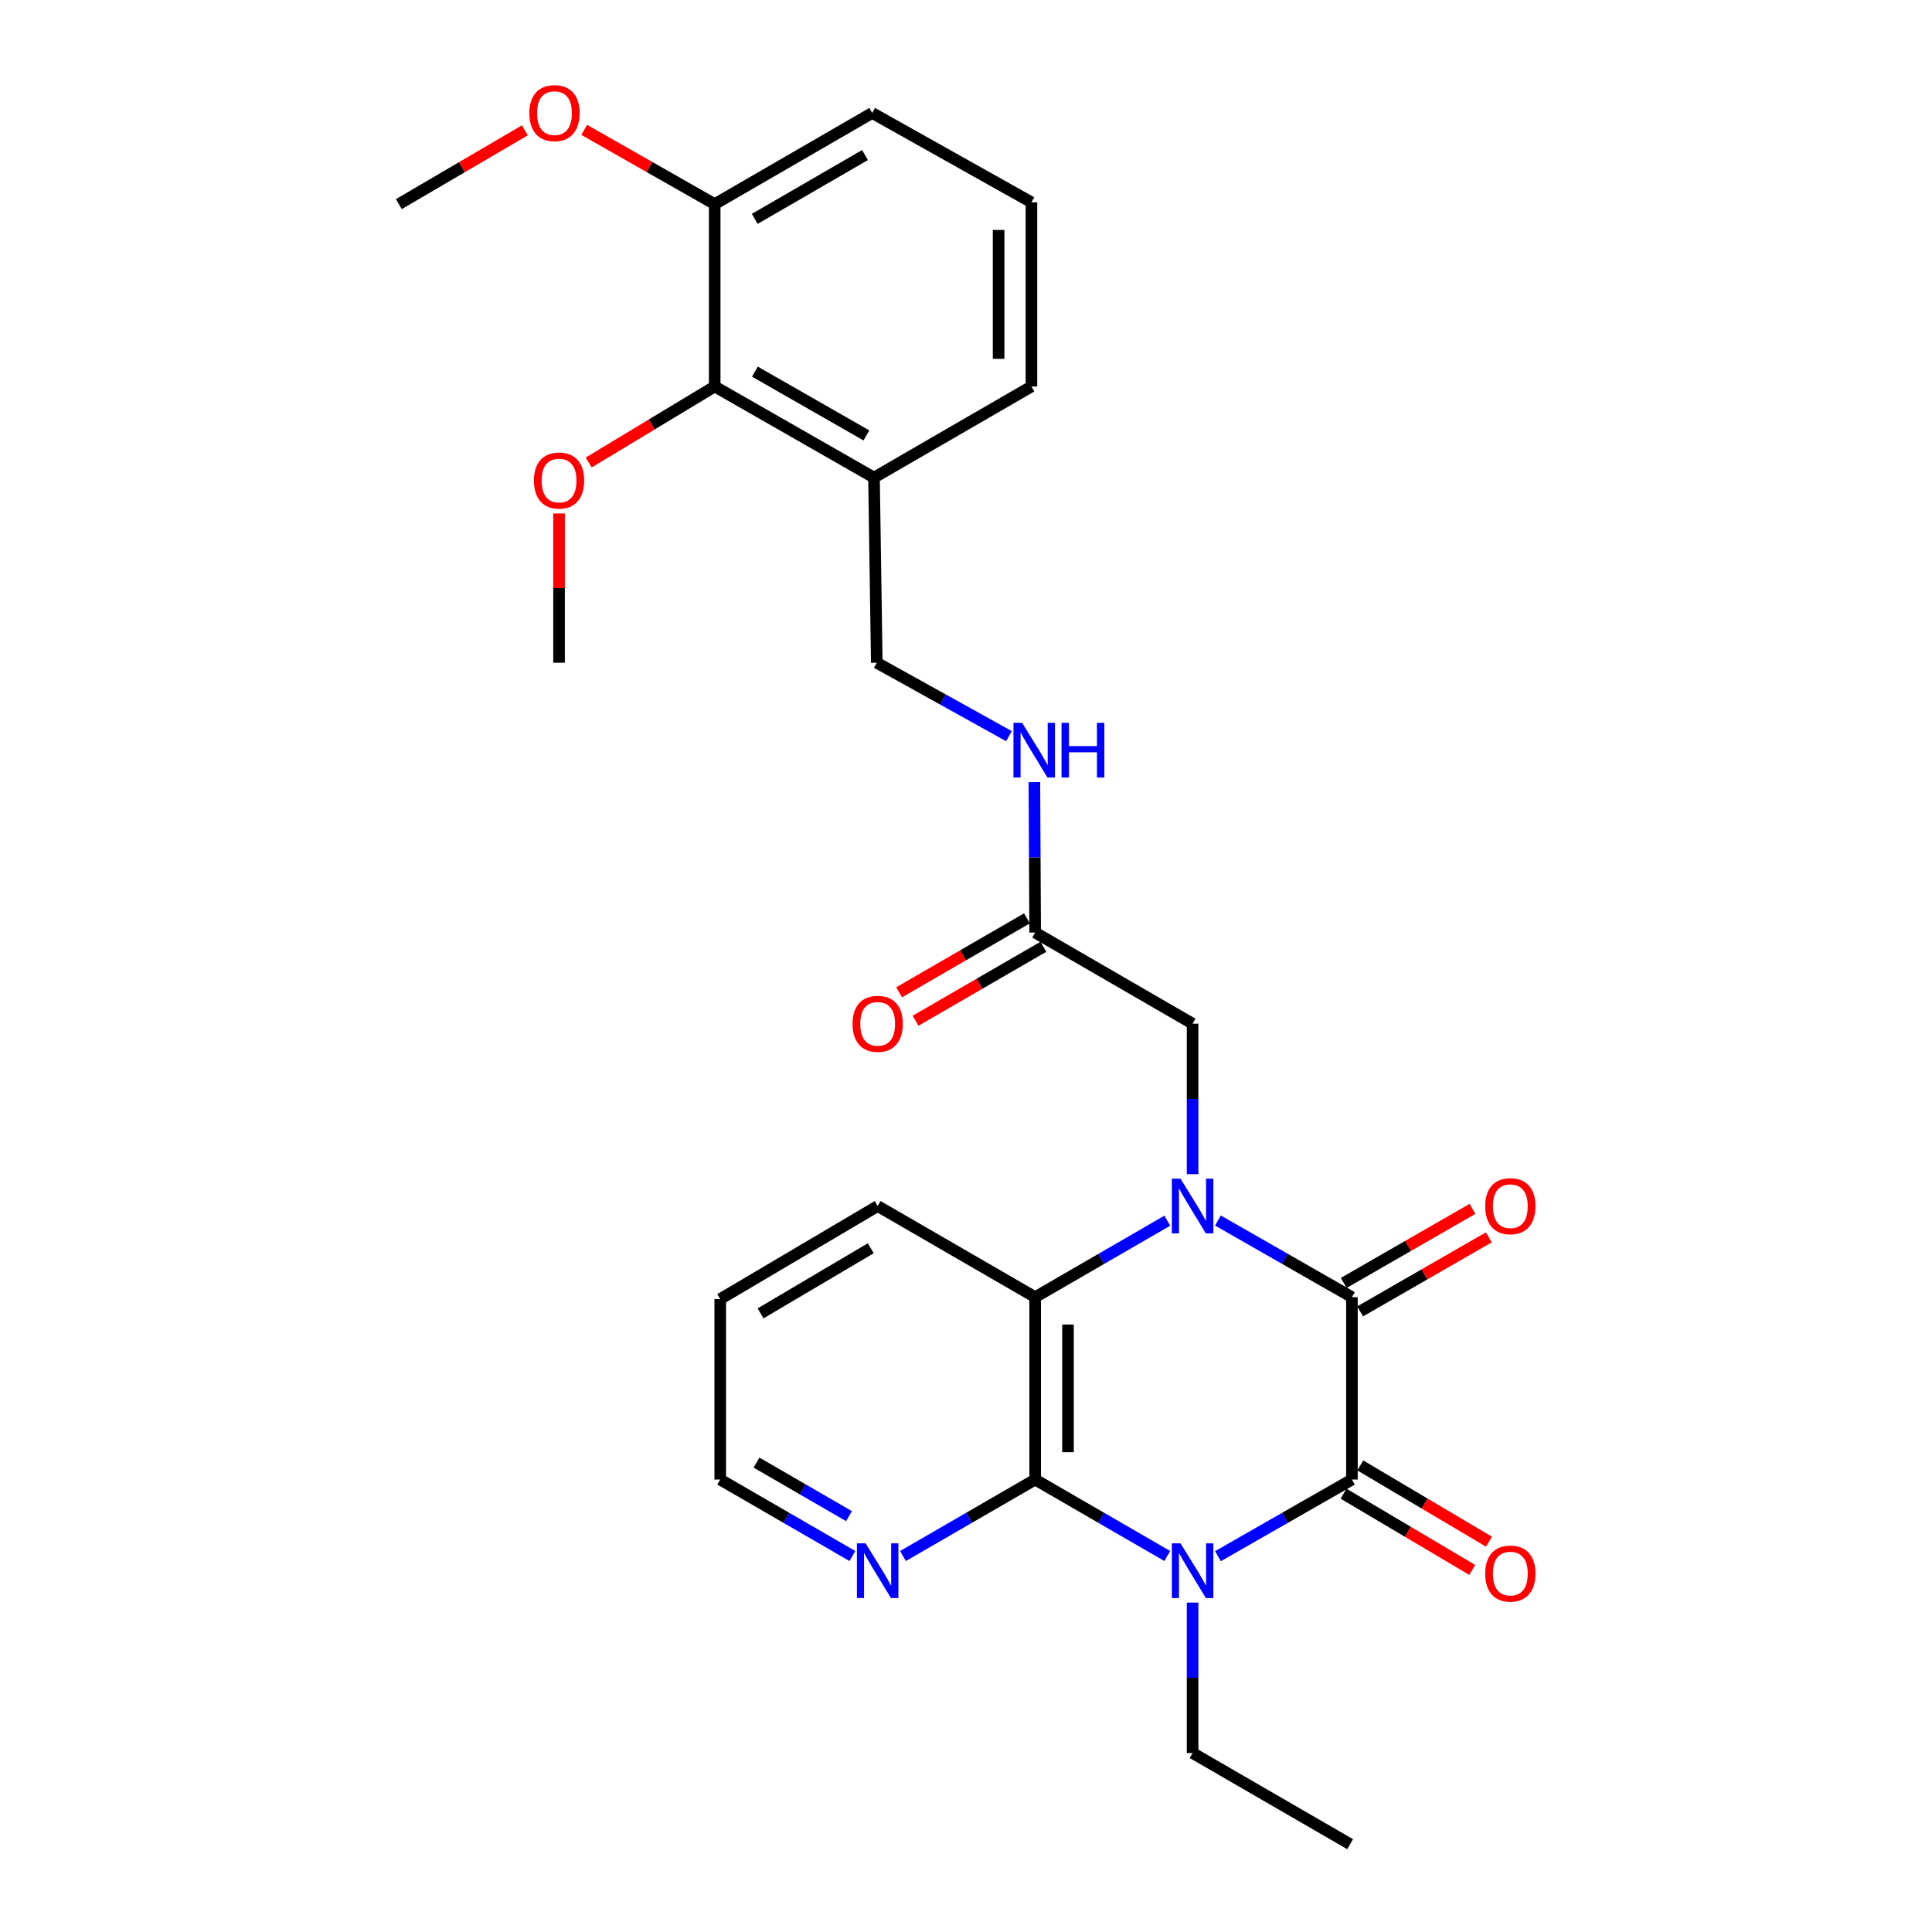 <?xml version='1.0' encoding='iso-8859-1'?>
<svg version='1.1' baseProfile='full'
              xmlns='http://www.w3.org/2000/svg'
                      xmlns:rdkit='http://www.rdkit.org/xml'
                      xmlns:xlink='http://www.w3.org/1999/xlink'
                  xml:space='preserve'
width='1000px' height='1000px' viewBox='0 0 1000 1000'>
<!-- END OF HEADER -->
<rect style='opacity:1.0;fill:#FFFFFF;stroke:none' width='1000' height='1000' x='0' y='0'> </rect>
<path class='bond-1' d='M 630.401,631.745 L 665.078,651.576' style='fill:none;fill-rule:evenodd;stroke:#0000FF;stroke-width:6px;stroke-linecap:butt;stroke-linejoin:miter;stroke-opacity:1' />
<path class='bond-1' d='M 665.078,651.576 L 699.755,671.408' style='fill:none;fill-rule:evenodd;stroke:#000000;stroke-width:6px;stroke-linecap:butt;stroke-linejoin:miter;stroke-opacity:1' />
<path class='bond-4' d='M 604.192,631.823 L 569.995,651.615' style='fill:none;fill-rule:evenodd;stroke:#0000FF;stroke-width:6px;stroke-linecap:butt;stroke-linejoin:miter;stroke-opacity:1' />
<path class='bond-4' d='M 569.995,651.615 L 535.799,671.408' style='fill:none;fill-rule:evenodd;stroke:#000000;stroke-width:6px;stroke-linecap:butt;stroke-linejoin:miter;stroke-opacity:1' />
<path class='bond-5' d='M 617.286,607.724 L 617.286,568.791' style='fill:none;fill-rule:evenodd;stroke:#0000FF;stroke-width:6px;stroke-linecap:butt;stroke-linejoin:miter;stroke-opacity:1' />
<path class='bond-5' d='M 617.286,568.791 L 617.286,529.859' style='fill:none;fill-rule:evenodd;stroke:#000000;stroke-width:6px;stroke-linecap:butt;stroke-linejoin:miter;stroke-opacity:1' />
<path class='bond-0' d='M 604.192,805.398 L 569.995,785.605' style='fill:none;fill-rule:evenodd;stroke:#0000FF;stroke-width:6px;stroke-linecap:butt;stroke-linejoin:miter;stroke-opacity:1' />
<path class='bond-0' d='M 569.995,785.605 L 535.799,765.813' style='fill:none;fill-rule:evenodd;stroke:#000000;stroke-width:6px;stroke-linecap:butt;stroke-linejoin:miter;stroke-opacity:1' />
<path class='bond-16' d='M 617.286,829.497 L 617.286,868.429' style='fill:none;fill-rule:evenodd;stroke:#0000FF;stroke-width:6px;stroke-linecap:butt;stroke-linejoin:miter;stroke-opacity:1' />
<path class='bond-16' d='M 617.286,868.429 L 617.286,907.362' style='fill:none;fill-rule:evenodd;stroke:#000000;stroke-width:6px;stroke-linecap:butt;stroke-linejoin:miter;stroke-opacity:1' />
<path class='bond-28' d='M 630.401,805.476 L 665.078,785.644' style='fill:none;fill-rule:evenodd;stroke:#0000FF;stroke-width:6px;stroke-linecap:butt;stroke-linejoin:miter;stroke-opacity:1' />
<path class='bond-28' d='M 665.078,785.644 L 699.755,765.813' style='fill:none;fill-rule:evenodd;stroke:#000000;stroke-width:6px;stroke-linecap:butt;stroke-linejoin:miter;stroke-opacity:1' />
<path class='bond-2' d='M 699.755,671.408 L 699.755,765.813' style='fill:none;fill-rule:evenodd;stroke:#000000;stroke-width:6px;stroke-linecap:butt;stroke-linejoin:miter;stroke-opacity:1' />
<path class='bond-10' d='M 703.993,678.775 L 737.304,659.612' style='fill:none;fill-rule:evenodd;stroke:#000000;stroke-width:6px;stroke-linecap:butt;stroke-linejoin:miter;stroke-opacity:1' />
<path class='bond-10' d='M 737.304,659.612 L 770.616,640.449' style='fill:none;fill-rule:evenodd;stroke:#FF0000;stroke-width:6px;stroke-linecap:butt;stroke-linejoin:miter;stroke-opacity:1' />
<path class='bond-10' d='M 695.518,664.042 L 728.829,644.879' style='fill:none;fill-rule:evenodd;stroke:#000000;stroke-width:6px;stroke-linecap:butt;stroke-linejoin:miter;stroke-opacity:1' />
<path class='bond-10' d='M 728.829,644.879 L 762.141,625.716' style='fill:none;fill-rule:evenodd;stroke:#FF0000;stroke-width:6px;stroke-linecap:butt;stroke-linejoin:miter;stroke-opacity:1' />
<path class='bond-11' d='M 695.422,773.123 L 728.725,792.86' style='fill:none;fill-rule:evenodd;stroke:#000000;stroke-width:6px;stroke-linecap:butt;stroke-linejoin:miter;stroke-opacity:1' />
<path class='bond-11' d='M 728.725,792.86 L 762.027,812.597' style='fill:none;fill-rule:evenodd;stroke:#FF0000;stroke-width:6px;stroke-linecap:butt;stroke-linejoin:miter;stroke-opacity:1' />
<path class='bond-11' d='M 704.088,758.502 L 737.39,778.239' style='fill:none;fill-rule:evenodd;stroke:#000000;stroke-width:6px;stroke-linecap:butt;stroke-linejoin:miter;stroke-opacity:1' />
<path class='bond-11' d='M 737.39,778.239 L 770.693,797.975' style='fill:none;fill-rule:evenodd;stroke:#FF0000;stroke-width:6px;stroke-linecap:butt;stroke-linejoin:miter;stroke-opacity:1' />
<path class='bond-3' d='M 535.799,765.813 L 535.799,671.408' style='fill:none;fill-rule:evenodd;stroke:#000000;stroke-width:6px;stroke-linecap:butt;stroke-linejoin:miter;stroke-opacity:1' />
<path class='bond-3' d='M 552.795,751.652 L 552.795,685.569' style='fill:none;fill-rule:evenodd;stroke:#000000;stroke-width:6px;stroke-linecap:butt;stroke-linejoin:miter;stroke-opacity:1' />
<path class='bond-6' d='M 535.799,765.813 L 501.588,785.607' style='fill:none;fill-rule:evenodd;stroke:#000000;stroke-width:6px;stroke-linecap:butt;stroke-linejoin:miter;stroke-opacity:1' />
<path class='bond-6' d='M 501.588,785.607 L 467.378,805.401' style='fill:none;fill-rule:evenodd;stroke:#0000FF;stroke-width:6px;stroke-linecap:butt;stroke-linejoin:miter;stroke-opacity:1' />
<path class='bond-18' d='M 535.799,671.408 L 454.283,624.244' style='fill:none;fill-rule:evenodd;stroke:#000000;stroke-width:6px;stroke-linecap:butt;stroke-linejoin:miter;stroke-opacity:1' />
<path class='bond-8' d='M 617.286,529.859 L 535.799,482.694' style='fill:none;fill-rule:evenodd;stroke:#000000;stroke-width:6px;stroke-linecap:butt;stroke-linejoin:miter;stroke-opacity:1' />
<path class='bond-29' d='M 441.19,805.398 L 406.993,785.605' style='fill:none;fill-rule:evenodd;stroke:#0000FF;stroke-width:6px;stroke-linecap:butt;stroke-linejoin:miter;stroke-opacity:1' />
<path class='bond-29' d='M 406.993,785.605 L 372.796,765.813' style='fill:none;fill-rule:evenodd;stroke:#000000;stroke-width:6px;stroke-linecap:butt;stroke-linejoin:miter;stroke-opacity:1' />
<path class='bond-29' d='M 439.445,784.75 L 415.507,770.895' style='fill:none;fill-rule:evenodd;stroke:#0000FF;stroke-width:6px;stroke-linecap:butt;stroke-linejoin:miter;stroke-opacity:1' />
<path class='bond-29' d='M 415.507,770.895 L 391.569,757.04' style='fill:none;fill-rule:evenodd;stroke:#000000;stroke-width:6px;stroke-linecap:butt;stroke-linejoin:miter;stroke-opacity:1' />
<path class='bond-7' d='M 369.926,200.039 L 452.385,247.203' style='fill:none;fill-rule:evenodd;stroke:#000000;stroke-width:6px;stroke-linecap:butt;stroke-linejoin:miter;stroke-opacity:1' />
<path class='bond-7' d='M 390.733,192.36 L 448.455,225.375' style='fill:none;fill-rule:evenodd;stroke:#000000;stroke-width:6px;stroke-linecap:butt;stroke-linejoin:miter;stroke-opacity:1' />
<path class='bond-14' d='M 369.926,200.039 L 369.926,105.653' style='fill:none;fill-rule:evenodd;stroke:#000000;stroke-width:6px;stroke-linecap:butt;stroke-linejoin:miter;stroke-opacity:1' />
<path class='bond-17' d='M 369.926,200.039 L 337.321,219.712' style='fill:none;fill-rule:evenodd;stroke:#000000;stroke-width:6px;stroke-linecap:butt;stroke-linejoin:miter;stroke-opacity:1' />
<path class='bond-17' d='M 337.321,219.712 L 304.716,239.385' style='fill:none;fill-rule:evenodd;stroke:#FF0000;stroke-width:6px;stroke-linecap:butt;stroke-linejoin:miter;stroke-opacity:1' />
<path class='bond-12' d='M 535.799,482.694 L 535.596,443.757' style='fill:none;fill-rule:evenodd;stroke:#000000;stroke-width:6px;stroke-linecap:butt;stroke-linejoin:miter;stroke-opacity:1' />
<path class='bond-12' d='M 535.596,443.757 L 535.394,404.819' style='fill:none;fill-rule:evenodd;stroke:#0000FF;stroke-width:6px;stroke-linecap:butt;stroke-linejoin:miter;stroke-opacity:1' />
<path class='bond-15' d='M 531.543,475.339 L 498.462,494.479' style='fill:none;fill-rule:evenodd;stroke:#000000;stroke-width:6px;stroke-linecap:butt;stroke-linejoin:miter;stroke-opacity:1' />
<path class='bond-15' d='M 498.462,494.479 L 465.382,513.619' style='fill:none;fill-rule:evenodd;stroke:#FF0000;stroke-width:6px;stroke-linecap:butt;stroke-linejoin:miter;stroke-opacity:1' />
<path class='bond-15' d='M 540.055,490.05 L 506.974,509.19' style='fill:none;fill-rule:evenodd;stroke:#000000;stroke-width:6px;stroke-linecap:butt;stroke-linejoin:miter;stroke-opacity:1' />
<path class='bond-15' d='M 506.974,509.19 L 473.894,528.33' style='fill:none;fill-rule:evenodd;stroke:#FF0000;stroke-width:6px;stroke-linecap:butt;stroke-linejoin:miter;stroke-opacity:1' />
<path class='bond-9' d='M 452.385,247.203 L 453.821,343.033' style='fill:none;fill-rule:evenodd;stroke:#000000;stroke-width:6px;stroke-linecap:butt;stroke-linejoin:miter;stroke-opacity:1' />
<path class='bond-20' d='M 452.385,247.203 L 533.873,200.039' style='fill:none;fill-rule:evenodd;stroke:#000000;stroke-width:6px;stroke-linecap:butt;stroke-linejoin:miter;stroke-opacity:1' />
<path class='bond-13' d='M 522.237,381.039 L 488.029,362.036' style='fill:none;fill-rule:evenodd;stroke:#0000FF;stroke-width:6px;stroke-linecap:butt;stroke-linejoin:miter;stroke-opacity:1' />
<path class='bond-13' d='M 488.029,362.036 L 453.821,343.033' style='fill:none;fill-rule:evenodd;stroke:#000000;stroke-width:6px;stroke-linecap:butt;stroke-linejoin:miter;stroke-opacity:1' />
<path class='bond-19' d='M 369.926,105.653 L 336.157,86.439' style='fill:none;fill-rule:evenodd;stroke:#000000;stroke-width:6px;stroke-linecap:butt;stroke-linejoin:miter;stroke-opacity:1' />
<path class='bond-19' d='M 336.157,86.439 L 302.388,67.224' style='fill:none;fill-rule:evenodd;stroke:#FF0000;stroke-width:6px;stroke-linecap:butt;stroke-linejoin:miter;stroke-opacity:1' />
<path class='bond-30' d='M 369.926,105.653 L 451.441,58.47' style='fill:none;fill-rule:evenodd;stroke:#000000;stroke-width:6px;stroke-linecap:butt;stroke-linejoin:miter;stroke-opacity:1' />
<path class='bond-30' d='M 390.667,113.286 L 447.728,80.257' style='fill:none;fill-rule:evenodd;stroke:#000000;stroke-width:6px;stroke-linecap:butt;stroke-linejoin:miter;stroke-opacity:1' />
<path class='bond-26' d='M 617.286,907.362 L 698.82,954.545' style='fill:none;fill-rule:evenodd;stroke:#000000;stroke-width:6px;stroke-linecap:butt;stroke-linejoin:miter;stroke-opacity:1' />
<path class='bond-24' d='M 289.364,265.767 L 289.364,304.4' style='fill:none;fill-rule:evenodd;stroke:#FF0000;stroke-width:6px;stroke-linecap:butt;stroke-linejoin:miter;stroke-opacity:1' />
<path class='bond-24' d='M 289.364,304.4 L 289.364,343.033' style='fill:none;fill-rule:evenodd;stroke:#000000;stroke-width:6px;stroke-linecap:butt;stroke-linejoin:miter;stroke-opacity:1' />
<path class='bond-27' d='M 454.283,624.244 L 372.796,672.39' style='fill:none;fill-rule:evenodd;stroke:#000000;stroke-width:6px;stroke-linecap:butt;stroke-linejoin:miter;stroke-opacity:1' />
<path class='bond-27' d='M 450.706,646.099 L 393.665,679.801' style='fill:none;fill-rule:evenodd;stroke:#000000;stroke-width:6px;stroke-linecap:butt;stroke-linejoin:miter;stroke-opacity:1' />
<path class='bond-25' d='M 271.669,67.451 L 239.055,86.552' style='fill:none;fill-rule:evenodd;stroke:#FF0000;stroke-width:6px;stroke-linecap:butt;stroke-linejoin:miter;stroke-opacity:1' />
<path class='bond-25' d='M 239.055,86.552 L 206.442,105.653' style='fill:none;fill-rule:evenodd;stroke:#000000;stroke-width:6px;stroke-linecap:butt;stroke-linejoin:miter;stroke-opacity:1' />
<path class='bond-21' d='M 533.873,200.039 L 533.873,104.719' style='fill:none;fill-rule:evenodd;stroke:#000000;stroke-width:6px;stroke-linecap:butt;stroke-linejoin:miter;stroke-opacity:1' />
<path class='bond-21' d='M 516.876,185.741 L 516.876,119.017' style='fill:none;fill-rule:evenodd;stroke:#000000;stroke-width:6px;stroke-linecap:butt;stroke-linejoin:miter;stroke-opacity:1' />
<path class='bond-23' d='M 533.873,104.719 L 451.441,58.47' style='fill:none;fill-rule:evenodd;stroke:#000000;stroke-width:6px;stroke-linecap:butt;stroke-linejoin:miter;stroke-opacity:1' />
<path class='bond-22' d='M 372.796,765.813 L 372.796,672.39' style='fill:none;fill-rule:evenodd;stroke:#000000;stroke-width:6px;stroke-linecap:butt;stroke-linejoin:miter;stroke-opacity:1' />
<path  class='atom-0' d='M 611.026 610.084
L 620.306 625.084
Q 621.226 626.564, 622.706 629.244
Q 624.186 631.924, 624.266 632.084
L 624.266 610.084
L 628.026 610.084
L 628.026 638.404
L 624.146 638.404
L 614.186 622.004
Q 613.026 620.084, 611.786 617.884
Q 610.586 615.684, 610.226 615.004
L 610.226 638.404
L 606.546 638.404
L 606.546 610.084
L 611.026 610.084
' fill='#0000FF'/>
<path  class='atom-1' d='M 611.026 798.817
L 620.306 813.817
Q 621.226 815.297, 622.706 817.977
Q 624.186 820.657, 624.266 820.817
L 624.266 798.817
L 628.026 798.817
L 628.026 827.137
L 624.146 827.137
L 614.186 810.737
Q 613.026 808.817, 611.786 806.617
Q 610.586 804.417, 610.226 803.737
L 610.226 827.137
L 606.546 827.137
L 606.546 798.817
L 611.026 798.817
' fill='#0000FF'/>
<path  class='atom-7' d='M 448.023 798.817
L 457.303 813.817
Q 458.223 815.297, 459.703 817.977
Q 461.183 820.657, 461.263 820.817
L 461.263 798.817
L 465.023 798.817
L 465.023 827.137
L 461.143 827.137
L 451.183 810.737
Q 450.023 808.817, 448.783 806.617
Q 447.583 804.417, 447.223 803.737
L 447.223 827.137
L 443.543 827.137
L 443.543 798.817
L 448.023 798.817
' fill='#0000FF'/>
<path  class='atom-11' d='M 768.743 624.324
Q 768.743 617.524, 772.103 613.724
Q 775.463 609.924, 781.743 609.924
Q 788.023 609.924, 791.383 613.724
Q 794.743 617.524, 794.743 624.324
Q 794.743 631.204, 791.343 635.124
Q 787.943 639.004, 781.743 639.004
Q 775.503 639.004, 772.103 635.124
Q 768.743 631.244, 768.743 624.324
M 781.743 635.804
Q 786.063 635.804, 788.383 632.924
Q 790.743 630.004, 790.743 624.324
Q 790.743 618.764, 788.383 615.964
Q 786.063 613.124, 781.743 613.124
Q 777.423 613.124, 775.063 615.924
Q 772.743 618.724, 772.743 624.324
Q 772.743 630.044, 775.063 632.924
Q 777.423 635.804, 781.743 635.804
' fill='#FF0000'/>
<path  class='atom-12' d='M 768.743 814.483
Q 768.743 807.683, 772.103 803.883
Q 775.463 800.083, 781.743 800.083
Q 788.023 800.083, 791.383 803.883
Q 794.743 807.683, 794.743 814.483
Q 794.743 821.363, 791.343 825.283
Q 787.943 829.163, 781.743 829.163
Q 775.503 829.163, 772.103 825.283
Q 768.743 821.403, 768.743 814.483
M 781.743 825.963
Q 786.063 825.963, 788.383 823.083
Q 790.743 820.163, 790.743 814.483
Q 790.743 808.923, 788.383 806.123
Q 786.063 803.283, 781.743 803.283
Q 777.423 803.283, 775.063 806.083
Q 772.743 808.883, 772.743 814.483
Q 772.743 820.203, 775.063 823.083
Q 777.423 825.963, 781.743 825.963
' fill='#FF0000'/>
<path  class='atom-13' d='M 529.048 374.139
L 538.328 389.139
Q 539.248 390.619, 540.728 393.299
Q 542.208 395.979, 542.288 396.139
L 542.288 374.139
L 546.048 374.139
L 546.048 402.459
L 542.168 402.459
L 532.208 386.059
Q 531.048 384.139, 529.808 381.939
Q 528.608 379.739, 528.248 379.059
L 528.248 402.459
L 524.568 402.459
L 524.568 374.139
L 529.048 374.139
' fill='#0000FF'/>
<path  class='atom-13' d='M 549.448 374.139
L 553.288 374.139
L 553.288 386.179
L 567.768 386.179
L 567.768 374.139
L 571.608 374.139
L 571.608 402.459
L 567.768 402.459
L 567.768 389.379
L 553.288 389.379
L 553.288 402.459
L 549.448 402.459
L 549.448 374.139
' fill='#0000FF'/>
<path  class='atom-16' d='M 441.283 529.939
Q 441.283 523.139, 444.643 519.339
Q 448.003 515.539, 454.283 515.539
Q 460.563 515.539, 463.923 519.339
Q 467.283 523.139, 467.283 529.939
Q 467.283 536.819, 463.883 540.739
Q 460.483 544.619, 454.283 544.619
Q 448.043 544.619, 444.643 540.739
Q 441.283 536.859, 441.283 529.939
M 454.283 541.419
Q 458.603 541.419, 460.923 538.539
Q 463.283 535.619, 463.283 529.939
Q 463.283 524.379, 460.923 521.579
Q 458.603 518.739, 454.283 518.739
Q 449.963 518.739, 447.603 521.539
Q 445.283 524.339, 445.283 529.939
Q 445.283 535.659, 447.603 538.539
Q 449.963 541.419, 454.283 541.419
' fill='#FF0000'/>
<path  class='atom-18' d='M 276.364 248.728
Q 276.364 241.928, 279.724 238.128
Q 283.084 234.328, 289.364 234.328
Q 295.644 234.328, 299.004 238.128
Q 302.364 241.928, 302.364 248.728
Q 302.364 255.608, 298.964 259.528
Q 295.564 263.408, 289.364 263.408
Q 283.124 263.408, 279.724 259.528
Q 276.364 255.648, 276.364 248.728
M 289.364 260.208
Q 293.684 260.208, 296.004 257.328
Q 298.364 254.408, 298.364 248.728
Q 298.364 243.168, 296.004 240.368
Q 293.684 237.528, 289.364 237.528
Q 285.044 237.528, 282.684 240.328
Q 280.364 243.128, 280.364 248.728
Q 280.364 254.448, 282.684 257.328
Q 285.044 260.208, 289.364 260.208
' fill='#FF0000'/>
<path  class='atom-20' d='M 274.003 58.55
Q 274.003 51.75, 277.363 47.95
Q 280.723 44.15, 287.003 44.15
Q 293.283 44.15, 296.643 47.95
Q 300.003 51.75, 300.003 58.55
Q 300.003 65.43, 296.603 69.35
Q 293.203 73.23, 287.003 73.23
Q 280.763 73.23, 277.363 69.35
Q 274.003 65.47, 274.003 58.55
M 287.003 70.03
Q 291.323 70.03, 293.643 67.15
Q 296.003 64.23, 296.003 58.55
Q 296.003 52.99, 293.643 50.19
Q 291.323 47.35, 287.003 47.35
Q 282.683 47.35, 280.323 50.15
Q 278.003 52.95, 278.003 58.55
Q 278.003 64.27, 280.323 67.15
Q 282.683 70.03, 287.003 70.03
' fill='#FF0000'/>
</svg>
